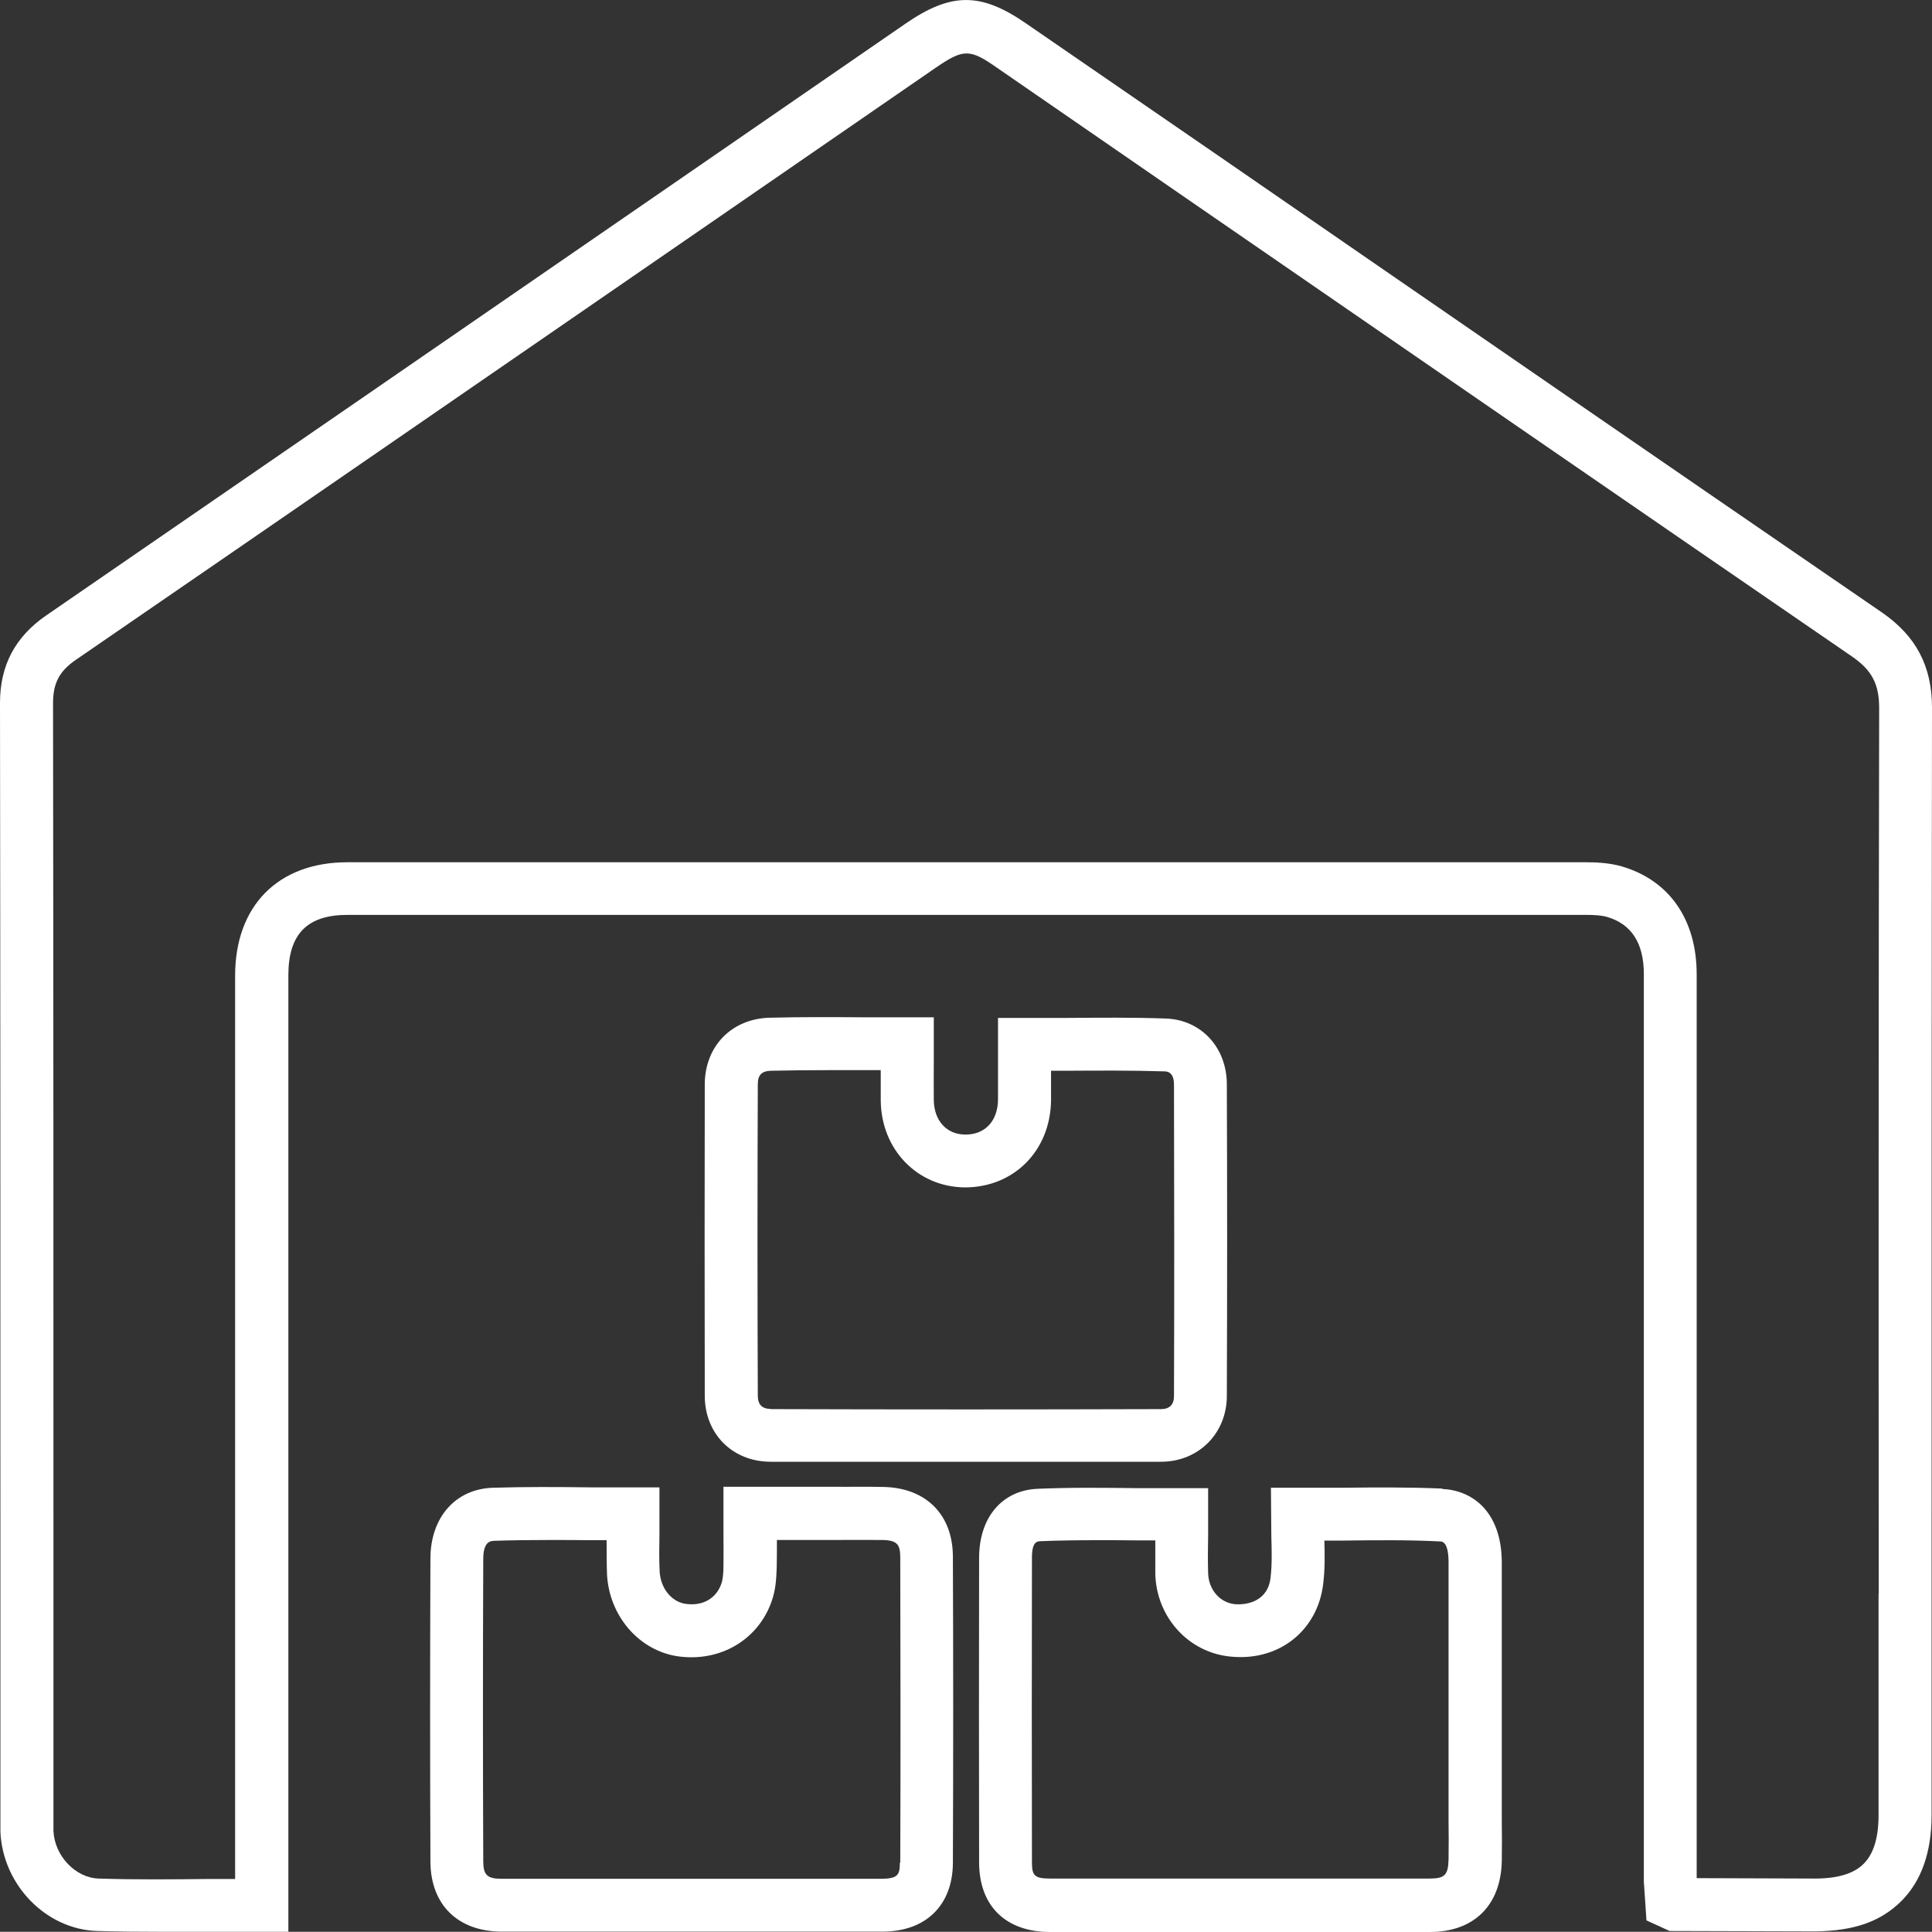 <?xml version="1.0" encoding="UTF-8"?><svg id="a" xmlns="http://www.w3.org/2000/svg" viewBox="0 0 95.07 95.06"><rect x="0" y="0" width="95.07" height="95.06" fill="#333333" stroke="none"/><defs><style>.b{fill:#fff;}</style></defs><path class="b" d="M92.61,30.14c-10.86-7.45-21.69-14.91-32.53-22.39L50.5,1.16c-2.24-1.55-3.7-1.55-5.98,.03l-10.68,7.36C23.33,15.79,12.81,23.04,2.28,30.28c-1.53,1.05-2.28,2.46-2.28,4.31,.02,14.07,.02,28.14,.02,42.21v13.35c.12,2.61,2.25,4.79,4.75,4.87,1.07,.03,2.15,.04,3.23,.04,.79,0,1.59,0,2.4,0h3.79V47.99c0-2.03,.93-2.97,2.91-2.97,20.3,0,40.61,0,60.92,0,.33,0,.74,.01,1.06,.1,1.2,.35,1.81,1.29,1.81,2.81v44.67l.13,1.9,1.14,.52,7.15,.02c1.96-.02,3.25-.5,4.25-1.49,.99-.99,1.49-2.41,1.49-4.23v-10.9c0-14.53,0-29.07,.02-43.6,0-2.03-.78-3.52-2.46-4.68Zm-.17,48.28v10.9c0,1.1-.24,1.9-.73,2.39-.48,.49-1.29,.73-2.4,.73h-.01l-5.81-.02V47.94c0-2.69-1.35-4.63-3.7-5.31-.63-.18-1.29-.2-1.78-.2-20.31,0-40.61,0-60.92,0-3.4,0-5.52,2.14-5.52,5.58v44.45h-1.2c-1.87,.02-3.7,.04-5.52-.02-1.15-.04-2.17-1.13-2.22-2.35v-13.27c0-14.07,0-28.14-.02-42.21,0-1,.31-1.59,1.15-2.16,10.53-7.23,21.05-14.49,31.58-21.74l10.68-7.36c.7-.48,1.12-.72,1.54-.72s.82,.23,1.48,.69l9.57,6.6c10.84,7.47,21.68,14.94,32.53,22.39,.97,.67,1.33,1.35,1.33,2.53-.03,14.54-.03,29.07-.02,43.61Z"/><path class="b" d="M60.37,68.7c.02-5.11,.02-10.23,0-15.34,0-1.82-1.27-3.18-3-3.24-1.64-.06-3.27-.04-4.94-.03h-3.32v4.04c-.02,1.04-.64,1.7-1.6,1.7h-.01c-.92,0-1.54-.69-1.55-1.7-.01-.61,0-1.22,0-1.87v-2.2h-3.33c-1.61-.01-3.17-.02-4.73,.02-1.87,.04-3.19,1.38-3.21,3.25-.01,5.12-.01,10.23,0,15.35,0,1.88,1.36,3.24,3.23,3.25,3.2,0,6.41,0,9.61,0s6.41,0,9.61,0c1.85,0,3.24-1.4,3.24-3.24Zm-22.45,.63c-.42,0-.63-.22-.63-.65-.02-5.11-.02-10.22,0-15.33,0-.46,.2-.65,.66-.66,.91-.02,1.82-.03,2.74-.03,.63,0,1.27,0,1.92,0h.73c0,.52,0,1.02,0,1.51,.03,2.41,1.81,4.24,4.14,4.26,2.39,0,4.2-1.78,4.24-4.27,0-.49,0-.98,0-1.47h.73c1.63-.01,3.23-.02,4.84,.03,.13,0,.48,.02,.48,.65,.01,5.11,.02,10.21,0,15.33,0,.42-.22,.64-.64,.64-6.39,.02-12.81,.02-19.21,0Z"/><path class="b" d="M43.49,73.17c-.84-.02-1.68,0-2.53-.01h-5.36v2.21c0,.59,.01,1.14,0,1.69,0,.27-.02,.64-.1,.86-.25,.74-.93,1.13-1.78,1-.69-.11-1.21-.77-1.26-1.58-.03-.61-.02-1.22-.01-1.86v-2.29h-3.39c-1.63-.02-3.23-.03-4.83,.02-1.83,.07-3.05,1.47-3.05,3.49-.02,4.96-.02,9.92,0,14.88,0,2.14,1.34,3.46,3.49,3.47h18.76c2.13,0,3.45-1.3,3.46-3.38,.02-5.02,.02-10.05,0-15.08-.01-2.06-1.32-3.37-3.4-3.42Zm.79,18.49c0,.57-.08,.78-.86,.79H24.67c-.7,0-.89-.19-.89-.87-.02-4.95-.02-9.92,0-14.87,0-.87,.37-.88,.54-.89,.91-.03,1.81-.04,2.73-.04,.66,0,1.33,0,2,.01h.8c0,.58,0,1.13,.02,1.69,.11,2.04,1.57,3.73,3.46,4.02,2.09,.31,3.99-.8,4.65-2.73,.19-.55,.22-1.07,.24-1.62,.01-.45,.01-.9,.01-1.37h2.76c.82,0,1.64-.01,2.45,0,.72,.02,.85,.23,.86,.83,.01,5.02,.02,10.04,0,15.05Z"/><path class="b" d="M70.97,73.25c-1.63-.07-3.27-.06-4.96-.04h-3.47l.02,2.4c.02,.69,.04,1.37-.04,2.04-.12,1.04-1,1.34-1.73,1.29-.75-.06-1.32-.71-1.34-1.53-.02-.62-.01-1.24,0-1.89v-2.29h-3.41c-1.68-.02-3.33-.04-4.97,.03-1.76,.07-2.89,1.41-2.89,3.4-.01,5-.01,9.98,0,14.98,0,2.15,1.31,3.43,3.5,3.43h18.67c2.17,0,3.5-1.3,3.55-3.48,.01-.68,.01-1.35,0-2.03v-12.7c-.02-2.55-1.52-3.53-2.92-3.59Zm.31,18.26c-.02,.76-.19,.93-.94,.93h-18.67c-.8,0-.89-.17-.89-.83-.01-4.99-.01-9.97,0-14.97,0-.78,.26-.79,.4-.8,.93-.04,1.87-.05,2.81-.05,.67,0,1.35,0,2.03,.01h.83c0,.57,0,1.11,0,1.66,.06,2.14,1.66,3.88,3.73,4.06,2.4,.23,4.26-1.32,4.53-3.57,.09-.7,.08-1.42,.06-2.14h.85c1.64-.02,3.24-.04,4.83,.04,.12,0,.42,.02,.43,.99v12.7c.01,.65,.01,1.31,0,1.96Z"/></svg>